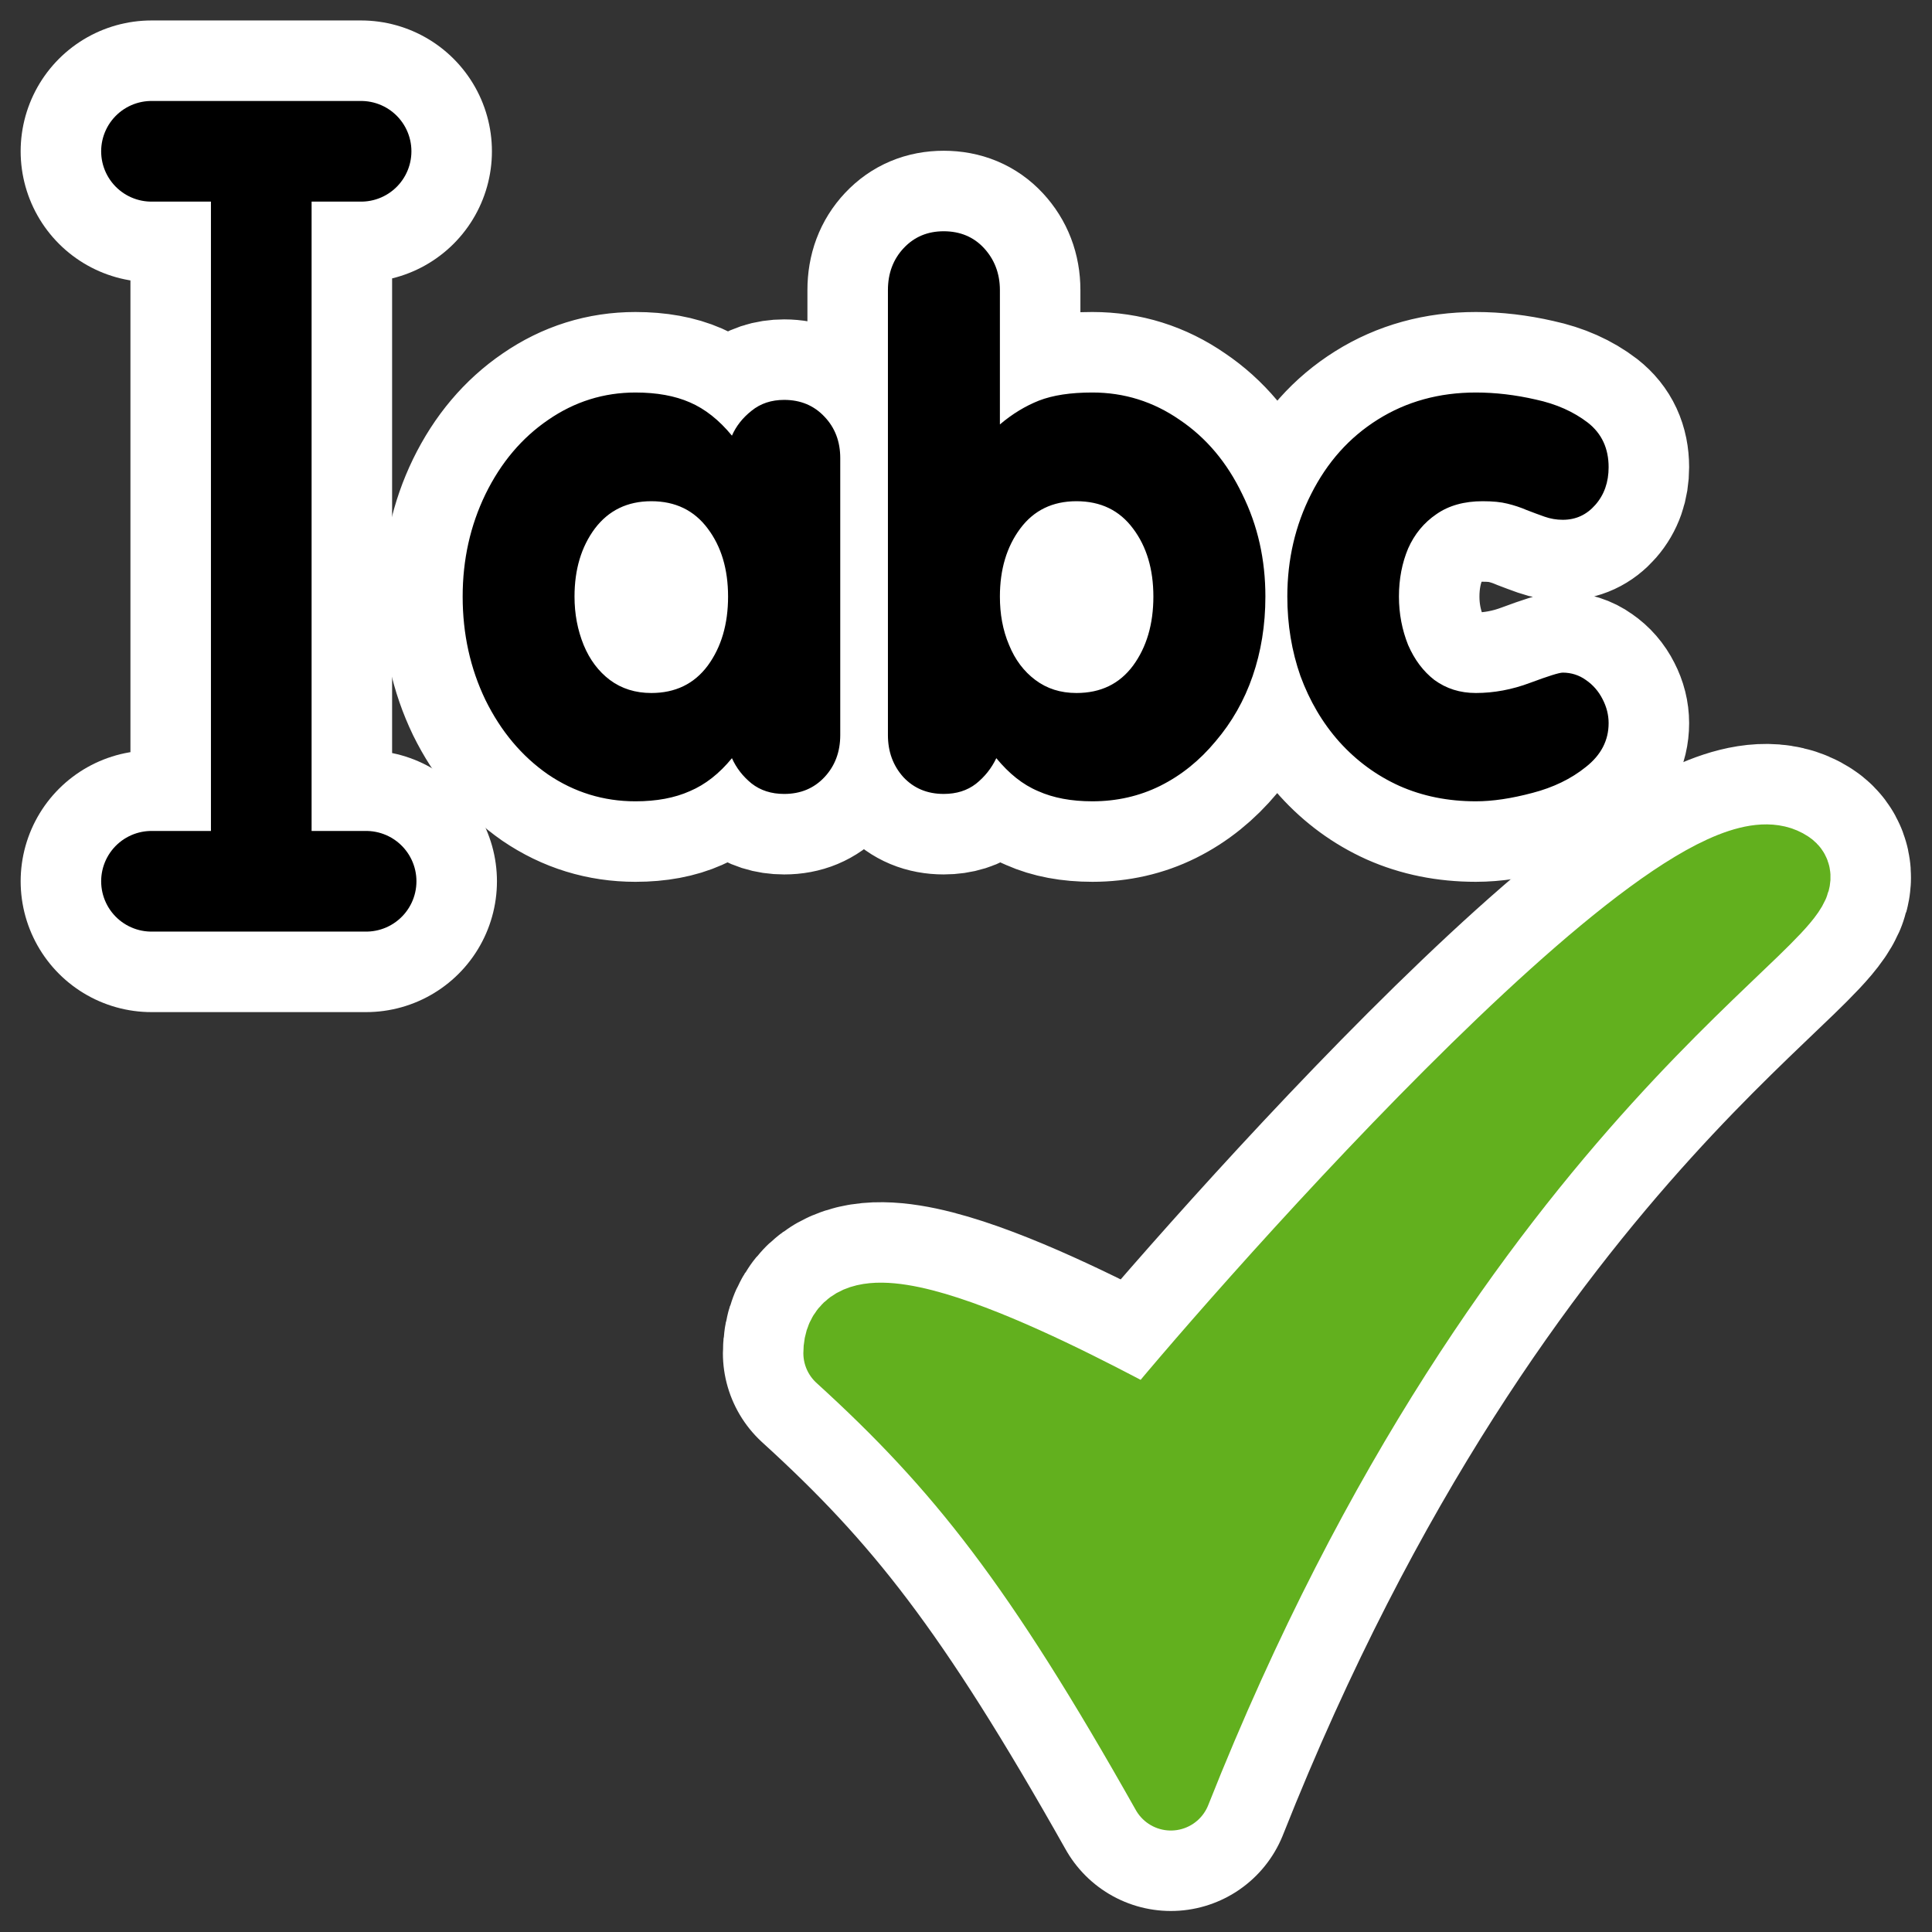 <?xml version="1.0" encoding="UTF-8"?>
<svg _SVGFile__filename="oldscale/actions/spellcheck_from_cursor.svg"   sodipodi:version="0.32" version="1.0" viewBox="0 0 60 60" xmlns="http://www.w3.org/2000/svg" xmlns:sodipodi="http://inkscape.sourceforge.net/DTD/sodipodi-0.dtd">
<rect x="0" y="0" width="60" height="60" fill="#333333" stroke="none"/>
<sodipodi:namedview bordercolor="#666666" borderopacity="1.0" pagecolor="#ffffff"/>
<g transform="matrix(.768 0 0 .768 11.262 11.047)" stroke-linecap="round" stroke-linejoin="round">
<path d="m19.448 40.335c4.873 4.435 8.022 8.426 13.234 17.676 11.332-28.602 26.847-35.946 24.879-37.212-3.981-2.671-23.347 19.718-25.688 22.672-2.817-1.491-12.425-6.704-12.425-3.136z" fill="none" stroke="#fff" stroke-width="9.76"/>
<path d="m19.448 40.335c4.873 4.435 8.022 8.426 13.234 17.676 11.332-28.602 26.847-35.946 24.879-37.212-3.981-2.671-23.347 19.718-25.688 22.672-2.817-1.491-12.425-6.704-12.425-3.136z" fill="#62b01e" fill-rule="evenodd" stroke="#62b01e" stroke-width="3.253"/>
</g>
<path transform="matrix(1.238 0 0 1.238 -93.948 -68.643)" d="m108.18 70.412c0-0.932 0.2-1.791 0.6-2.577 0.4-0.791 0.95-1.413 1.67-1.864 0.72-0.452 1.54-0.678 2.46-0.678 0.49 0 0.99 0.059 1.5 0.176 0.52 0.112 0.95 0.305 1.31 0.581 0.35 0.275 0.52 0.648 0.52 1.117 0 0.375-0.11 0.689-0.33 0.941s-0.49 0.378-0.82 0.378c-0.16 0-0.31-0.026-0.46-0.079s-0.3-0.109-0.45-0.167c-0.15-0.065-0.31-0.118-0.48-0.159-0.16-0.041-0.37-0.061-0.62-0.061-0.46 0-0.85 0.108-1.16 0.325-0.31 0.211-0.55 0.499-0.71 0.862-0.15 0.358-0.23 0.759-0.23 1.205 0 0.434 0.08 0.838 0.23 1.214 0.16 0.369 0.38 0.662 0.66 0.879 0.3 0.217 0.64 0.326 1.04 0.326 0.45 0 0.91-0.085 1.36-0.255 0.46-0.171 0.73-0.256 0.82-0.256 0.21 0 0.41 0.062 0.58 0.185 0.18 0.123 0.32 0.285 0.42 0.484 0.1 0.193 0.15 0.393 0.15 0.598 0 0.434-0.19 0.8-0.57 1.099-0.37 0.299-0.82 0.516-1.34 0.651-0.53 0.141-1 0.211-1.42 0.211-0.7 0-1.34-0.129-1.92-0.387-0.57-0.258-1.07-0.624-1.5-1.099-0.43-0.481-0.75-1.032-0.98-1.654-0.22-0.627-0.33-1.292-0.33-1.996zm-10.019 3.474v-11.161c0-0.422 0.132-0.774 0.396-1.055s0.598-0.422 1.003-0.422c0.41 0 0.75 0.141 1.01 0.422s0.4 0.633 0.4 1.055v3.369c0.31-0.264 0.64-0.463 0.98-0.598 0.35-0.135 0.79-0.203 1.34-0.203 0.8 0 1.53 0.229 2.19 0.686 0.67 0.452 1.19 1.073 1.57 1.865 0.39 0.786 0.58 1.642 0.58 2.568 0 0.721-0.11 1.387-0.32 1.996-0.21 0.61-0.52 1.155-0.93 1.636-0.4 0.481-0.86 0.853-1.39 1.117-0.52 0.258-1.09 0.387-1.7 0.387-0.53 0-0.98-0.085-1.36-0.255-0.39-0.164-0.73-0.44-1.05-0.827-0.12 0.252-0.29 0.467-0.51 0.642-0.22 0.17-0.488 0.255-0.81 0.255-0.411 0-0.748-0.14-1.012-0.422-0.258-0.287-0.387-0.639-0.387-1.055zm4.729-5.866c-0.6 0-1.07 0.229-1.41 0.686s-0.51 1.026-0.51 1.706c0 0.434 0.07 0.838 0.23 1.214 0.15 0.369 0.37 0.662 0.66 0.879s0.63 0.326 1.03 0.326c0.61 0 1.08-0.229 1.42-0.686 0.34-0.464 0.51-1.041 0.51-1.733 0-0.686-0.17-1.255-0.51-1.706-0.34-0.457-0.81-0.686-1.42-0.686zm-5.925-1.082v6.948c0 0.422-0.132 0.774-0.395 1.055-0.264 0.282-0.601 0.422-1.012 0.422-0.322 0-0.595-0.088-0.818-0.263-0.217-0.176-0.381-0.387-0.492-0.634-0.317 0.387-0.669 0.663-1.056 0.827-0.381 0.17-0.835 0.255-1.363 0.255-0.803 0-1.536-0.226-2.199-0.677-0.656-0.457-1.178-1.079-1.565-1.865-0.381-0.791-0.572-1.656-0.572-2.594 0-0.926 0.191-1.782 0.572-2.568 0.387-0.792 0.912-1.413 1.574-1.865 0.663-0.457 1.393-0.686 2.19-0.686 0.534 0 0.988 0.083 1.363 0.247 0.381 0.164 0.733 0.442 1.056 0.835 0.105-0.24 0.269-0.448 0.492-0.624 0.223-0.182 0.496-0.273 0.818-0.273 0.411 0 0.748 0.141 1.012 0.422 0.263 0.276 0.395 0.622 0.395 1.038zm-4.74 1.082c-0.598 0-1.07 0.229-1.416 0.686-0.34 0.457-0.51 1.026-0.51 1.706 0 0.434 0.076 0.838 0.229 1.214 0.152 0.369 0.372 0.662 0.659 0.879 0.293 0.217 0.639 0.326 1.038 0.326 0.604 0 1.076-0.229 1.416-0.686 0.34-0.464 0.51-1.041 0.51-1.733 0-0.686-0.17-1.255-0.51-1.706-0.34-0.457-0.812-0.686-1.416-0.686z" fill="none" stroke="#fff" stroke-linejoin="round" stroke-width="4.039"/>
<path transform="matrix(1.238 0 0 1.238 -93.948 -68.643)" d="m79.687 59.242h5.258m-2.504 0v17.83m-2.754 0.482h5.384" fill="none" stroke="#fff" stroke-linecap="round" stroke-linejoin="round" stroke-width="6.564"/>
<path transform="matrix(1.238 0 0 1.238 -93.948 -68.643)" d="m108.18 70.412c0-0.932 0.2-1.791 0.6-2.577 0.4-0.791 0.95-1.413 1.67-1.864 0.72-0.452 1.54-0.678 2.46-0.678 0.49 0 0.99 0.059 1.5 0.176 0.52 0.112 0.95 0.305 1.31 0.581 0.35 0.275 0.52 0.648 0.52 1.117 0 0.375-0.11 0.689-0.33 0.941s-0.49 0.378-0.82 0.378c-0.16 0-0.31-0.026-0.46-0.079s-0.3-0.109-0.45-0.167c-0.15-0.065-0.31-0.118-0.48-0.159-0.16-0.041-0.37-0.061-0.62-0.061-0.46 0-0.85 0.108-1.16 0.325-0.31 0.211-0.55 0.499-0.71 0.862-0.15 0.358-0.23 0.759-0.23 1.205 0 0.434 0.08 0.838 0.23 1.214 0.16 0.369 0.38 0.662 0.66 0.879 0.3 0.217 0.64 0.326 1.04 0.326 0.45 0 0.91-0.085 1.36-0.255 0.46-0.171 0.73-0.256 0.82-0.256 0.21 0 0.41 0.062 0.58 0.185 0.18 0.123 0.32 0.285 0.42 0.484 0.1 0.193 0.15 0.393 0.15 0.598 0 0.434-0.19 0.8-0.57 1.099-0.37 0.299-0.82 0.516-1.34 0.651-0.53 0.141-1 0.211-1.42 0.211-0.7 0-1.34-0.129-1.92-0.387-0.57-0.258-1.07-0.624-1.5-1.099-0.43-0.481-0.75-1.032-0.98-1.654-0.22-0.627-0.33-1.292-0.33-1.996zm-10.019 3.474v-11.161c0-0.422 0.132-0.774 0.396-1.055s0.598-0.422 1.003-0.422c0.41 0 0.75 0.141 1.01 0.422s0.4 0.633 0.4 1.055v3.369c0.31-0.264 0.64-0.463 0.98-0.598 0.35-0.135 0.79-0.203 1.34-0.203 0.8 0 1.53 0.229 2.19 0.686 0.67 0.452 1.19 1.073 1.57 1.865 0.39 0.786 0.58 1.642 0.58 2.568 0 0.721-0.11 1.387-0.32 1.996-0.21 0.61-0.52 1.155-0.93 1.636-0.4 0.481-0.86 0.853-1.39 1.117-0.52 0.258-1.09 0.387-1.7 0.387-0.53 0-0.98-0.085-1.36-0.255-0.39-0.164-0.73-0.44-1.05-0.827-0.12 0.252-0.29 0.467-0.51 0.642-0.22 0.17-0.488 0.255-0.81 0.255-0.411 0-0.748-0.14-1.012-0.422-0.258-0.287-0.387-0.639-0.387-1.055zm4.729-5.866c-0.6 0-1.07 0.229-1.41 0.686s-0.51 1.026-0.51 1.706c0 0.434 0.07 0.838 0.23 1.214 0.15 0.369 0.37 0.662 0.66 0.879s0.63 0.326 1.03 0.326c0.61 0 1.08-0.229 1.42-0.686 0.34-0.464 0.51-1.041 0.51-1.733 0-0.686-0.17-1.255-0.51-1.706-0.34-0.457-0.81-0.686-1.42-0.686zm-5.925-1.082v6.948c0 0.422-0.132 0.774-0.395 1.055-0.264 0.282-0.601 0.422-1.012 0.422-0.322 0-0.595-0.088-0.818-0.263-0.217-0.176-0.381-0.387-0.492-0.634-0.317 0.387-0.669 0.663-1.056 0.827-0.381 0.17-0.835 0.255-1.363 0.255-0.803 0-1.536-0.226-2.199-0.677-0.656-0.457-1.178-1.079-1.565-1.865-0.381-0.791-0.572-1.656-0.572-2.594 0-0.926 0.191-1.782 0.572-2.568 0.387-0.792 0.912-1.413 1.574-1.865 0.663-0.457 1.393-0.686 2.19-0.686 0.534 0 0.988 0.083 1.363 0.247 0.381 0.164 0.733 0.442 1.056 0.835 0.105-0.24 0.269-0.448 0.492-0.624 0.223-0.182 0.496-0.273 0.818-0.273 0.411 0 0.748 0.141 1.012 0.422 0.263 0.276 0.395 0.622 0.395 1.038zm-4.74 1.082c-0.598 0-1.07 0.229-1.416 0.686-0.34 0.457-0.51 1.026-0.51 1.706 0 0.434 0.076 0.838 0.229 1.214 0.152 0.369 0.372 0.662 0.659 0.879 0.293 0.217 0.639 0.326 1.038 0.326 0.604 0 1.076-0.229 1.416-0.686 0.34-0.464 0.51-1.041 0.51-1.733 0-0.686-0.17-1.255-0.51-1.706-0.34-0.457-0.812-0.686-1.416-0.686z"/>
<path transform="matrix(1.238 0 0 1.238 -93.948 -68.643)" d="m79.687 59.242h5.258m-2.504 0v17.83m-2.754 0.482h5.384" fill="none" stroke="#000" stroke-linecap="round" stroke-linejoin="round" stroke-width="2.525"/>
</svg>
